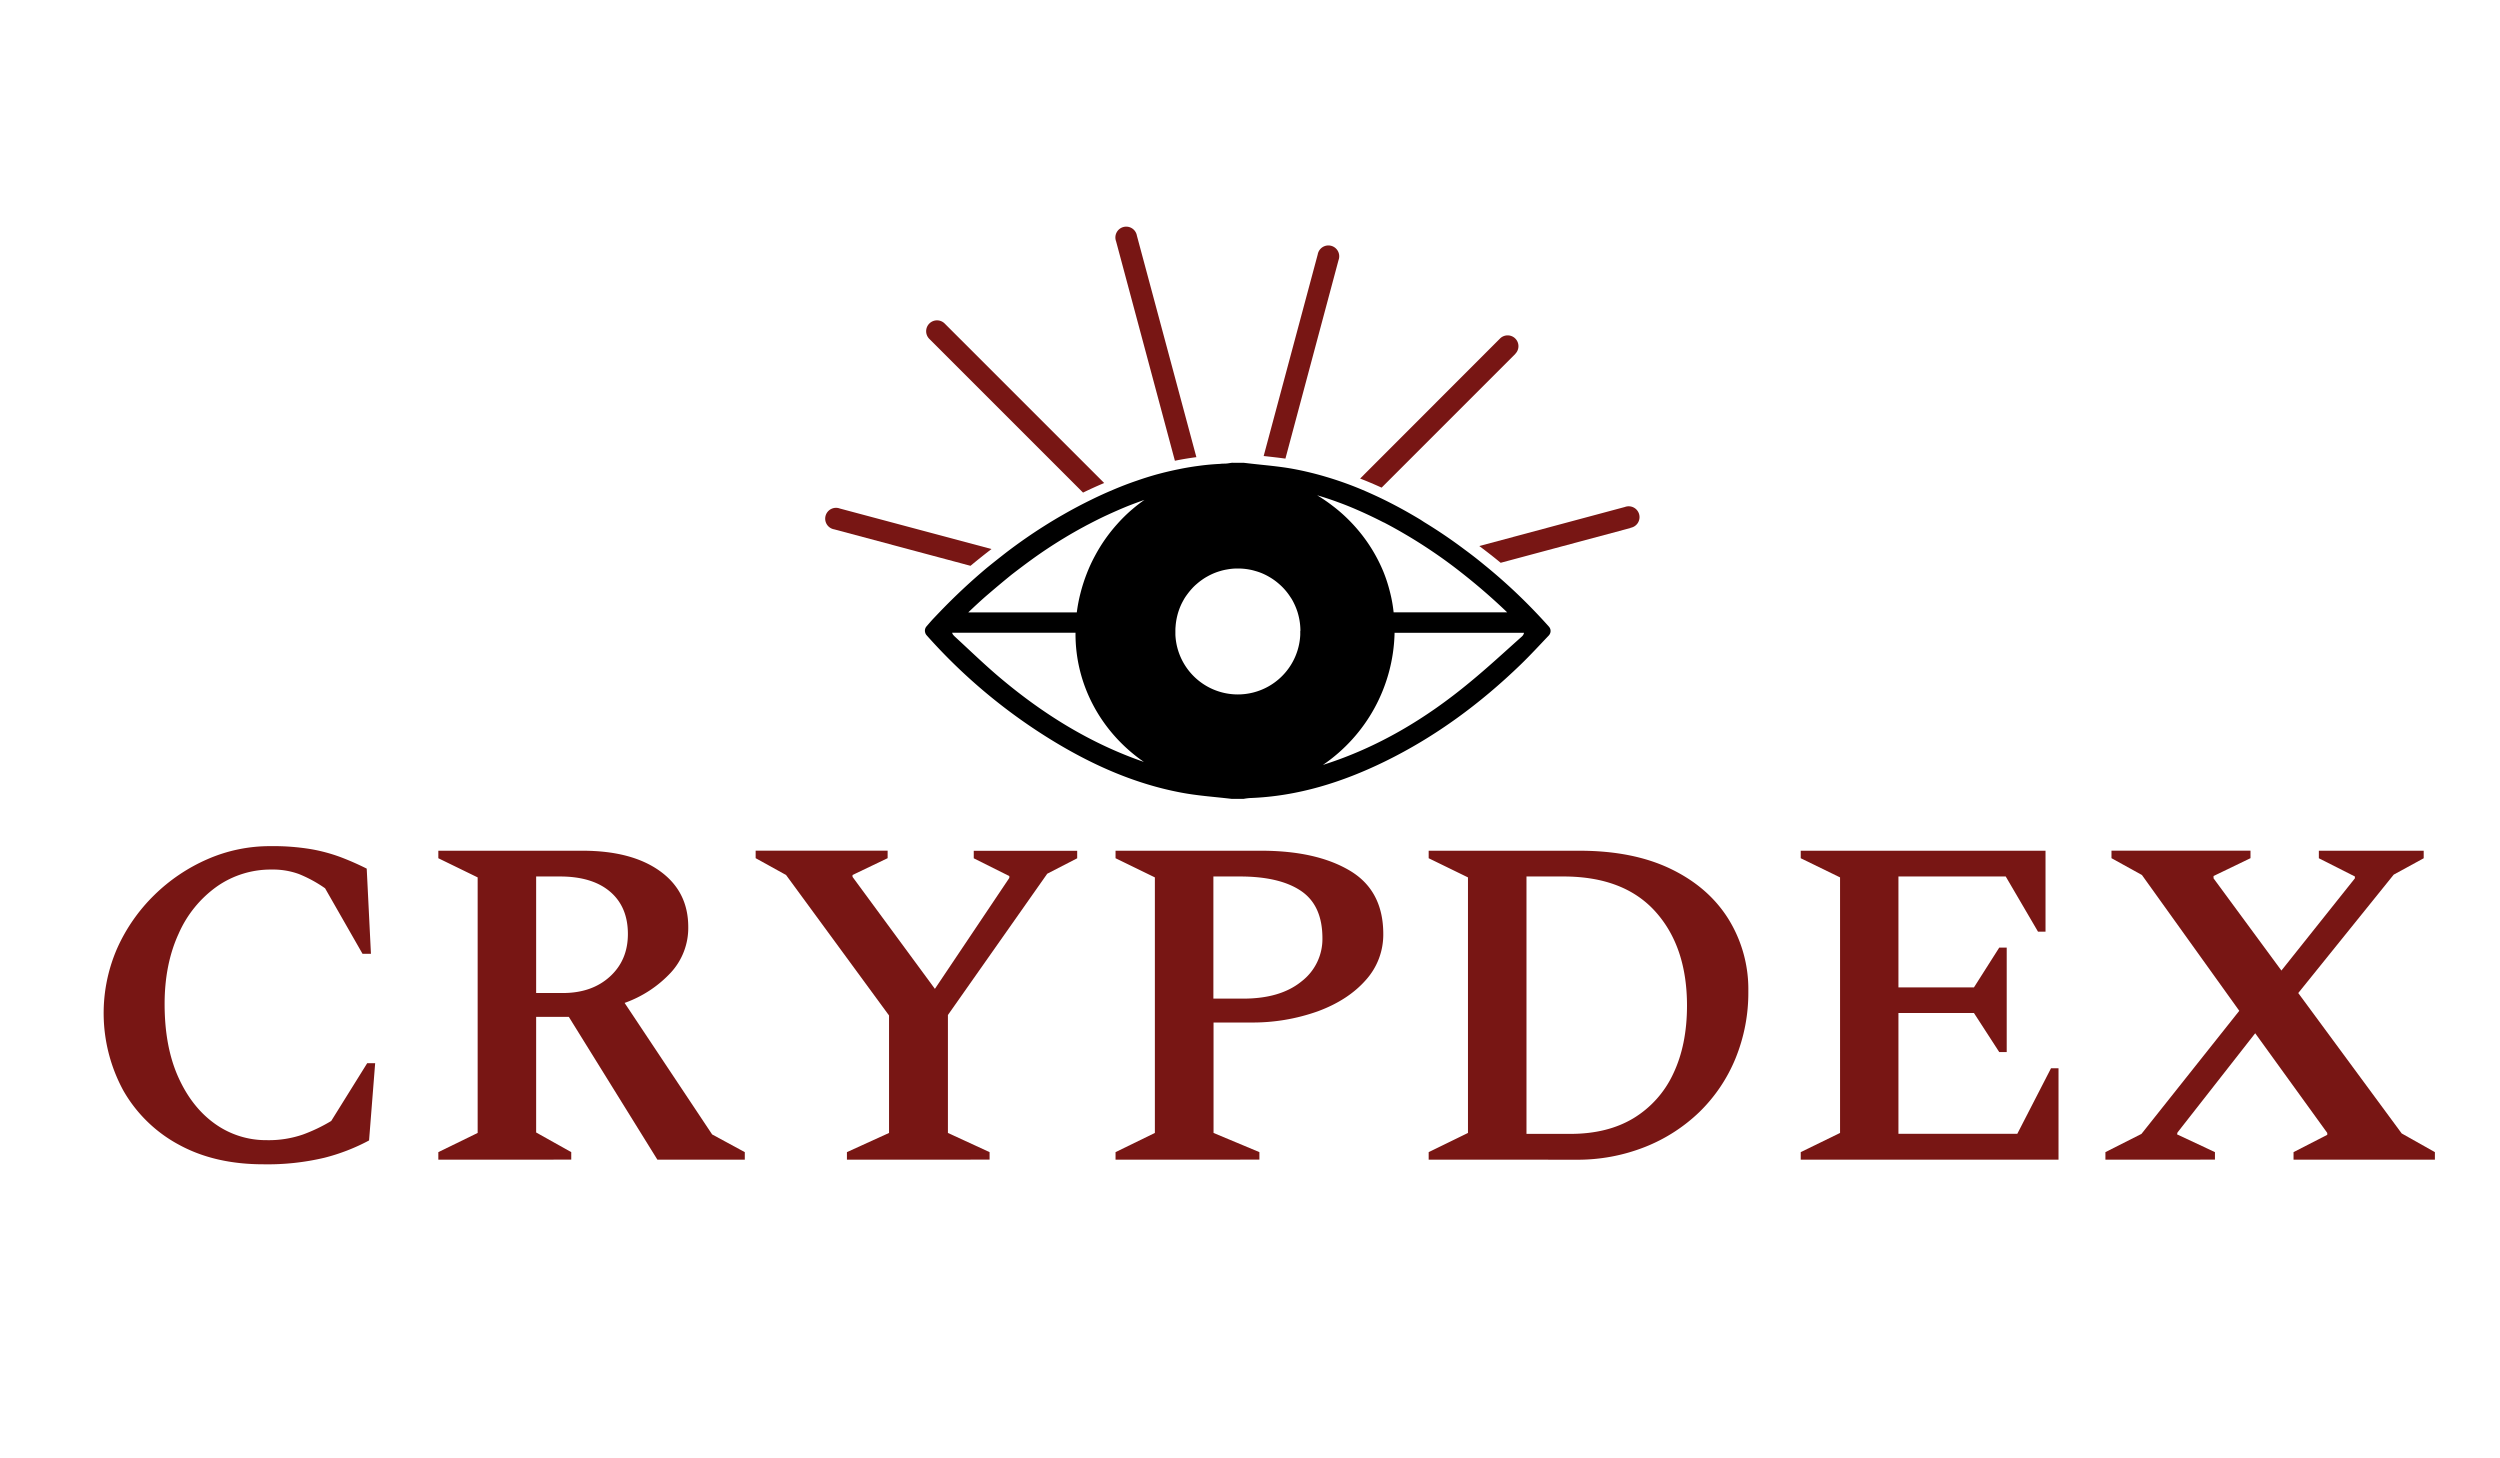 <svg id="Layer_1" data-name="Layer 1" xmlns="http://www.w3.org/2000/svg" viewBox="0 0 960 560"><defs><style>.cls-1{fill:#781614;}</style></defs><path d="M594.87,240.74c-.11-.15-.24-.27-.35-.41-1.57-1.74-3.16-3.47-4.78-5.16A209.78,209.78,0,0,0,570.07,217c-2.51-2.08-5.08-4.08-7.7-6Q555,205.45,547,200.57h0c-.5-.32-1-.65-1.53-1q-3.08-1.85-6.19-3.59c-4-2.21-8-4.26-12.1-6.11-2.56-1.17-5.14-2.27-7.74-3.28-3.33-1.28-6.7-2.44-10.13-3.45-2.58-.78-5.2-1.46-7.84-2.07-1.45-.34-2.89-.63-4.35-.91s-3.07-.54-4.6-.75c-2.6-.36-5.21-.64-7.82-.91q-3.58-.37-7.17-.79h-4.16a1.42,1.42,0,0,0-.36,0c-.82.11-1.62.28-2.42.31s-1.32,0-2,.11q-4.11.19-8.16.74c-2.61.34-5.19.76-7.74,1.3h0c-2.85.56-5.69,1.25-8.48,2-2.57.72-5.12,1.52-7.63,2.4-3.16,1.07-6.28,2.28-9.37,3.6q-3.84,1.62-7.6,3.45l-.73.36q-5.34,2.61-10.43,5.53c-2.58,1.46-5.14,3-7.64,4.59-4.88,3.08-9.58,6.37-14.16,9.85q-3.86,3-7.57,6a231.83,231.83,0,0,0-18.28,17.1q-1.24,1.29-2.49,2.61c-.88.95-1.71,1.93-2.56,2.91a2.52,2.52,0,0,0-.49,2.29,2.54,2.54,0,0,0,.49,1l.3.34a213.6,213.6,0,0,0,49,40.73c15.07,9.1,31,16.11,48.36,19.4,6.45,1.24,13.05,1.66,19.59,2.44a1.37,1.37,0,0,0,.29,0h3.86a2.36,2.36,0,0,0,.38,0,22.1,22.1,0,0,1,2.41-.32c18.4-.66,35.57-6.07,51.95-14.09,19.39-9.5,36.57-22.2,52.07-37.19,3.7-3.58,7.2-7.39,10.77-11.14a2.62,2.62,0,0,0,.62-1.14A2.46,2.46,0,0,0,594.87,240.74Zm-211.23,19.2c-5.8-4.92-11.27-10.23-16.86-15.37a8.21,8.21,0,0,1-.59-.59,2.29,2.29,0,0,1-.57-1H413c-.18,20.33,10.2,38.53,26.26,49.6C418.55,285.44,400.3,274.05,383.64,259.94Zm51-64.25a58.8,58.8,0,0,0-5.57,5.48,61.77,61.77,0,0,0-8.64,12.34,58.89,58.89,0,0,0-3.11,6.74,63.72,63.72,0,0,0-2.39,7.43,59,59,0,0,0-1.44,7.49H371.8c2.53-2.41,5.06-4.77,7.67-7,3-2.57,6-5.09,9-7.52,2.6-2,5.24-4,7.92-5.94q5.9-4.26,12.08-8,3.84-2.34,7.83-4.48c.59-.33,1.18-.64,1.77-.94,2.44-1.28,4.89-2.51,7.36-3.64s5.13-2.31,7.71-3.35c2.1-.83,4.22-1.61,6.34-2.34C437.84,193.07,436.21,194.35,434.65,195.69Zm64.66,46.62c0,.22,0,.45,0,.67s0,.52,0,.78a24,24,0,0,1-47.95,0q0-.39,0-.78c0-.22,0-.45,0-.67,0-.54,0-1.07.06-1.6a24.4,24.4,0,0,1,2-8.19c.35-.8.76-1.56,1.18-2.31s.92-1.46,1.44-2.15a25.44,25.44,0,0,1,1.7-2.06,18.14,18.14,0,0,1,1.78-1.73,24.19,24.19,0,0,1,2.12-1.66,19.59,19.59,0,0,1,2.14-1.33,23.52,23.52,0,0,1,2.37-1.15,23,23,0,0,1,2.53-.88,19.11,19.11,0,0,1,2.49-.57,21.71,21.71,0,0,1,2.93-.35l1.27,0c.38,0,.74,0,1.12,0a23.21,23.21,0,0,1,3.35.39,18.89,18.89,0,0,1,2.1.51,21.38,21.38,0,0,1,3.64,1.34c.58.27,1.14.57,1.69.89a23.52,23.52,0,0,1,3.62,2.54c.41.35.82.72,1.2,1.08a23.18,23.18,0,0,1,3.21,3.85L496,230a25.13,25.13,0,0,1,2.28,5.13c.09.32.19.65.28,1a24.2,24.2,0,0,1,.8,6.06Zm14.09-49.62c2.65.95,5.27,2,7.87,3.14q5.07,2.21,10.06,4.78l.07,0q4,2.08,7.89,4.37c4.58,2.66,9,5.52,13.33,8.54,2.73,1.91,5.41,3.9,8,5.93a233.93,233.93,0,0,1,18.14,15.68H535.15a53.74,53.74,0,0,0-1.56-8.41,55.92,55.92,0,0,0-2.47-7.44A60.78,60.78,0,0,0,523,205.4a61.87,61.87,0,0,0-5.34-6,58.51,58.51,0,0,0-5.88-5.11,61.5,61.5,0,0,0-6-4.1C508.34,190.93,510.88,191.77,513.4,192.69Zm71,51.74c-6.73,6-13.2,12-20,17.58C547.52,276,529,287.07,508,293.73a63,63,0,0,0,27.51-50.41V243h49.71A2.48,2.48,0,0,1,584.38,244.43Z"/><path class="cls-1" d="M514,99.87,493.6,176.11c-2.77-.39-5.56-.69-8.35-1L506,97.73a4.16,4.16,0,1,1,8,2.14Z"/><path class="cls-1" d="M581.91,135.88l-51.37,51.37c-2.73-1.24-5.48-2.41-8.25-3.49L576,130a4.15,4.15,0,0,1,5.87,5.87Z"/><path class="cls-1" d="M626.1,202.75l-49.84,13.36c-2.68-2.22-5.42-4.35-8.21-6.43l55.91-15a4.16,4.16,0,1,1,2.14,8Z"/><path class="cls-1" d="M380.74,210.83q-4.11,3.15-8.07,6.44l-52.32-14a4.16,4.16,0,1,1,2.14-8Z"/><path class="cls-1" d="M424,185.48q-4.1,1.72-8.11,3.68l-58.94-58.94a4.17,4.17,0,1,1,5.89-5.9Z"/><path class="cls-1" d="M459.41,175.55c-2.79.36-5.53.81-8.25,1.38h0L428.57,92.65a4.16,4.16,0,1,1,8-2.14Z"/><path class="cls-1" d="M101.1,447.09q-18.69,0-32.44-7.54a53.91,53.91,0,0,1-21.29-20.76A62.24,62.24,0,0,1,45,364.15a66.6,66.6,0,0,1,14.2-20.4,67.83,67.83,0,0,1,20.49-13.83,59.75,59.75,0,0,1,24.26-5,88,88,0,0,1,15.55,1.17,64.41,64.41,0,0,1,11.32,3.06,107.28,107.28,0,0,1,10,4.4l1.62,32.71h-3.23l-14.38-25.16a50.28,50.28,0,0,0-10.07-5.48,29.18,29.18,0,0,0-10.42-1.71,36,36,0,0,0-21,6.47,43.77,43.77,0,0,0-14.74,18.15q-5.38,11.68-5.39,27,0,16.35,5.21,28t14.11,18a33.62,33.62,0,0,0,19.86,6.29,40.21,40.21,0,0,0,13.93-2.16,62.67,62.67,0,0,0,10.87-5.21L141,408.27h3.06l-2.34,29.66a75.63,75.63,0,0,1-17.16,6.65A94.36,94.36,0,0,1,101.1,447.09Z"/><path class="cls-1" d="M168.32,445.3v-2.88l15.1-7.37V336.92l-15.1-7.36v-2.88h55.35q18.87,0,29.75,7.82T264.29,356a25.3,25.3,0,0,1-6.74,17.53,44.6,44.6,0,0,1-17.7,11.59l33.61,50.5L286,442.42v2.88H252.43l-34-54.82H205.88v44.39l13.48,7.55v2.88Zm46.73-108.73h-9.17v44.75h10.24q11.15,0,18.07-6.3t6.92-16.35q0-10.43-6.83-16.26T215.05,336.57Z"/><path class="cls-1" d="M325.22,445.3v-2.88l16.17-7.37V389.94L301.85,336l-11.68-6.46v-2.88h50.68v2.88L327.37,336v.72l31.63,43,28.58-42.6v-.71l-13.66-6.83v-2.88h39.72v2.88l-11.5,5.93L364,389.76v45.29l16,7.37v2.88Z"/><path class="cls-1" d="M428.37,445.3v-2.88l15.1-7.37V336.92l-15.1-7.36v-2.88h55.9q21.19,0,34.05,7.64t12.86,24.35a26,26,0,0,1-6.74,17.7q-6.75,7.65-18.34,11.95A74.43,74.43,0,0,1,480,392.64h-14v42.41l17.61,7.37v2.88Zm37.57-108.73v46.9h11.5q14.19,0,22.28-6.56a20.5,20.5,0,0,0,8.09-16.62q0-12.59-8.18-18.15t-23.45-5.57Z"/><path class="cls-1" d="M548.61,445.3v-2.88l15.09-7.37V336.92l-15.09-7.36v-2.88h57.87q20.65,0,35.13,7t22.11,19.23a51.15,51.15,0,0,1,7.64,27.68,66.74,66.74,0,0,1-4.94,25.88A61,61,0,0,1,652.58,427a64,64,0,0,1-21,13.47,70.18,70.18,0,0,1-26.33,4.86Zm51.76-108.73h-14.2v98.84h16.89q14.21,0,24.18-6a39.27,39.27,0,0,0,15.27-17.07q5.29-11.06,5.3-26.15,0-22.65-12.13-36.13T600.37,336.57Z"/><path class="cls-1" d="M691.48,445.3v-2.88l15.1-7.37V336.92l-15.1-7.36v-2.88h94v31.09H782.6l-12.4-21.2H729v42.59H758l9.71-15.28h2.87V404h-2.87L758,389H729v46.37h45.65l12.94-25.16h2.88V445.3Z"/><path class="cls-1" d="M808.48,445.3v-2.88l13.84-7,37.56-47.27L822.5,336l-11.69-6.46v-2.88h53.38v2.88L850,336.39v.89l26.06,35.41,28.22-35.41v-.71l-13.84-7v-2.88h40.26v2.88l-11.51,6.29-36.66,45.47,39.72,53.91L935,442.42v2.88H880.72v-2.88l12.95-6.65v-.72L866,396.77l-29.84,38.1-.18.72,14.56,6.83v2.88Z"/></svg>